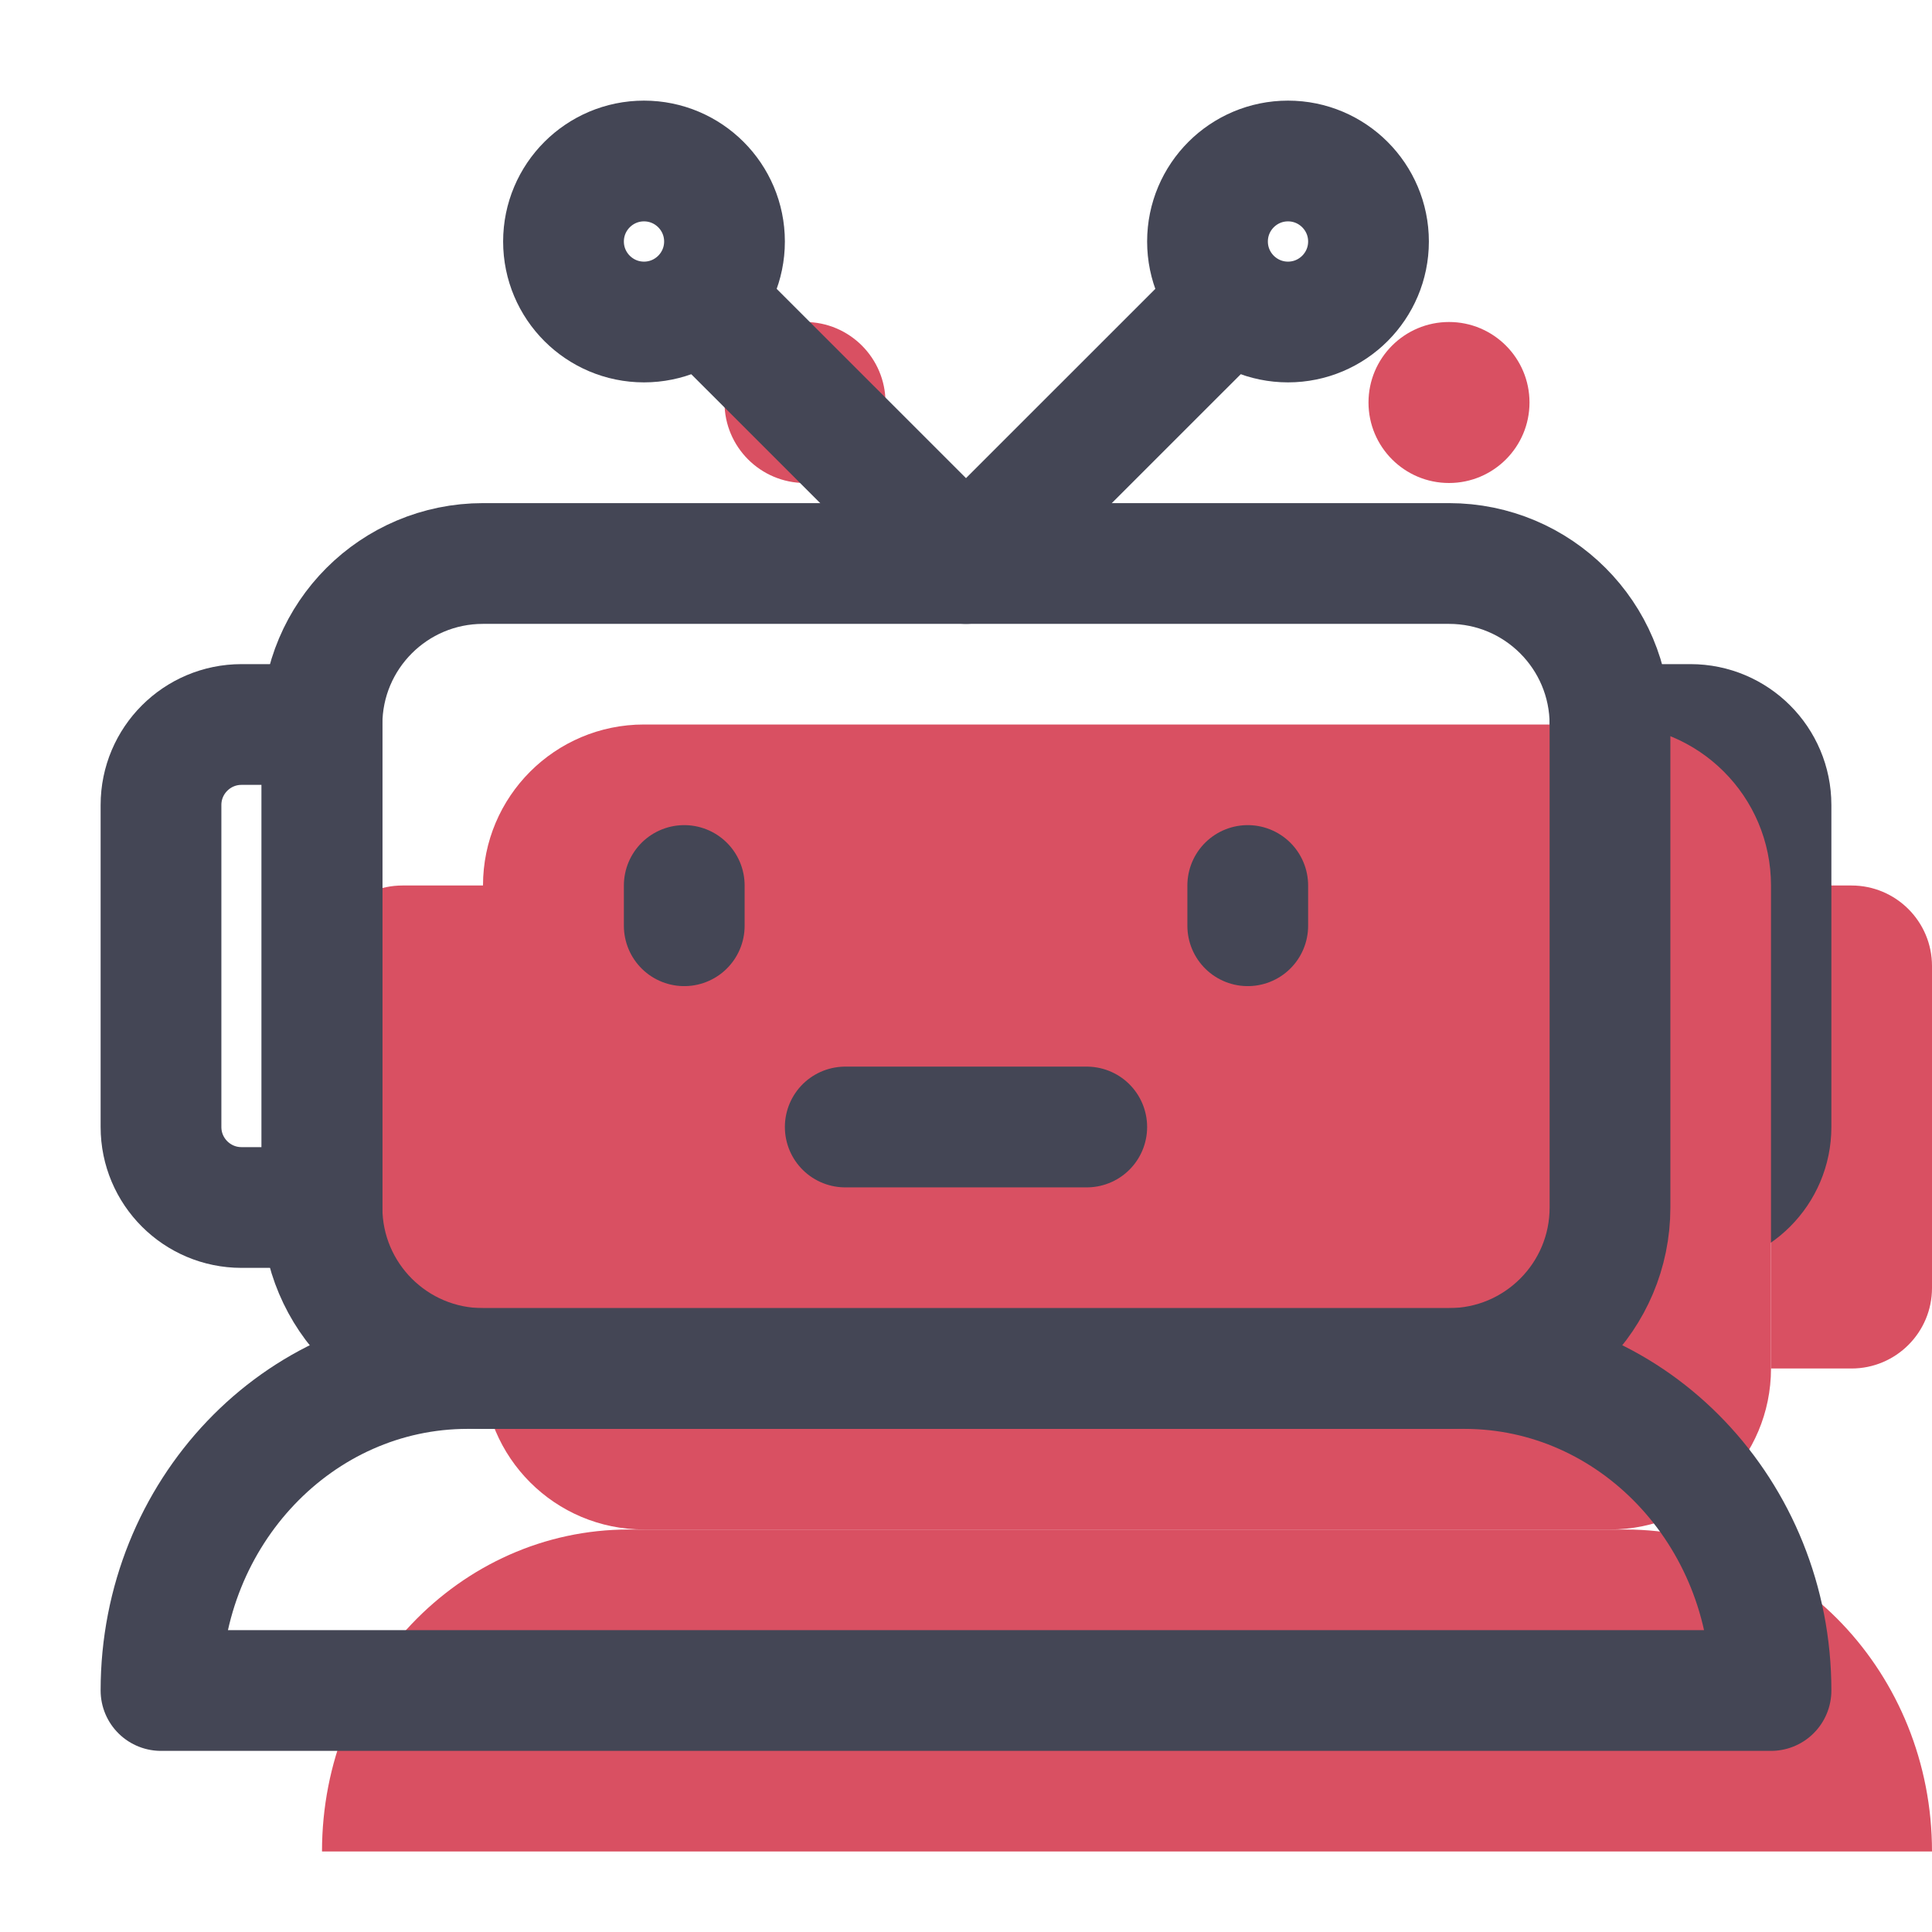 <?xml version="1.0" encoding="UTF-8"?>
<svg xmlns="http://www.w3.org/2000/svg" width="32" height="32" viewBox="0 0 24 24" fill="none" data-reactroot="">
  <path stroke-width="0" stroke="#444655" fill="#d95062" d="M20 9H21C21.552 9 22 9.448 22 10V14C22 14.552 21.552 15 21 15H20V9Z" clip-rule="evenodd" fill-rule="evenodd" transform="translate(2,2)"></path>
  <path stroke-width="1.5" stroke="#444655" fill="none" d="M20 9H21C21.552 9 22 9.448 22 10V14C22 14.552 21.552 15 21 15H20V9Z" clip-rule="evenodd" fill-rule="evenodd"></path>
  <path stroke-width="0" stroke="#444655" fill="#d95062" d="M4 9H3C2.448 9 2 9.448 2 10V14C2 14.552 2.448 15 3 15H4V9Z" clip-rule="evenodd" fill-rule="evenodd" transform="translate(2,2)"></path>
  <path stroke-width="1.5" stroke="#444655" fill="none" d="M4 9H3C2.448 9 2 9.448 2 10V14C2 14.552 2.448 15 3 15H4V9Z" clip-rule="evenodd" fill-rule="evenodd"></path>
  <path stroke-width="0" stroke="#444655" fill="#d95062" d="M4 9C4 7.895 4.895 7 6 7H18C19.105 7 20 7.895 20 9V15C20 16.105 19.105 17 18 17H6C4.895 17 4 16.105 4 15V9Z" clip-rule="evenodd" fill-rule="evenodd" transform="translate(2,2)"></path>
  <path stroke-width="1.5" stroke="#444655" fill="none" d="M4 9C4 7.895 4.895 7 6 7H18C19.105 7 20 7.895 20 9V15C20 16.105 19.105 17 18 17H6C4.895 17 4 16.105 4 15V9Z" clip-rule="evenodd" fill-rule="evenodd"></path>
  <path stroke-linejoin="round" stroke-width="0" stroke="#444655" fill="#d95062" d="M2 21C2 18.791 3.706 17 5.81 17H18.191C20.294 17 22 18.791 22 21H2Z" transform="translate(2,2)"></path>
  <path stroke-linejoin="round" stroke-width="1.5" stroke="#444655" fill="none" d="M2 21C2 18.791 3.706 17 5.81 17H18.191C20.294 17 22 18.791 22 21H2Z"></path>
  <path stroke-linecap="round" stroke-width="1.5" stroke="#444655" d="M8.5 11V11.5"></path>
  <path stroke-linecap="round" stroke-width="1.5" stroke="#444655" d="M15.5 11V11.5"></path>
  <path stroke-linecap="round" stroke-width="1.5" stroke="#444655" d="M10.5 14H13.5"></path>
  <path stroke-width="0" stroke="#444655" fill="#d95062" d="M8 4C8.552 4 9 3.552 9 3C9 2.448 8.552 2 8 2C7.448 2 7 2.448 7 3C7 3.552 7.448 4 8 4Z" clip-rule="evenodd" fill-rule="evenodd" transform="translate(2,2)"></path>
  <path stroke-width="1.5" stroke="#444655" fill="none" d="M8 4C8.552 4 9 3.552 9 3C9 2.448 8.552 2 8 2C7.448 2 7 2.448 7 3C7 3.552 7.448 4 8 4Z" clip-rule="evenodd" fill-rule="evenodd"></path>
  <path stroke-width="0" stroke="#444655" fill="#d95062" d="M16 4C16.552 4 17 3.552 17 3C17 2.448 16.552 2 16 2C15.448 2 15 2.448 15 3C15 3.552 15.448 4 16 4Z" clip-rule="evenodd" fill-rule="evenodd" transform="translate(2,2)"></path>
  <path stroke-width="1.5" stroke="#444655" fill="none" d="M16 4C16.552 4 17 3.552 17 3C17 2.448 16.552 2 16 2C15.448 2 15 2.448 15 3C15 3.552 15.448 4 16 4Z" clip-rule="evenodd" fill-rule="evenodd"></path>
  <path stroke-linejoin="round" stroke-linecap="round" stroke-width="1.5" stroke="#444655" d="M8.719 3.72L12 7L15.281 3.72"></path>
</svg>
